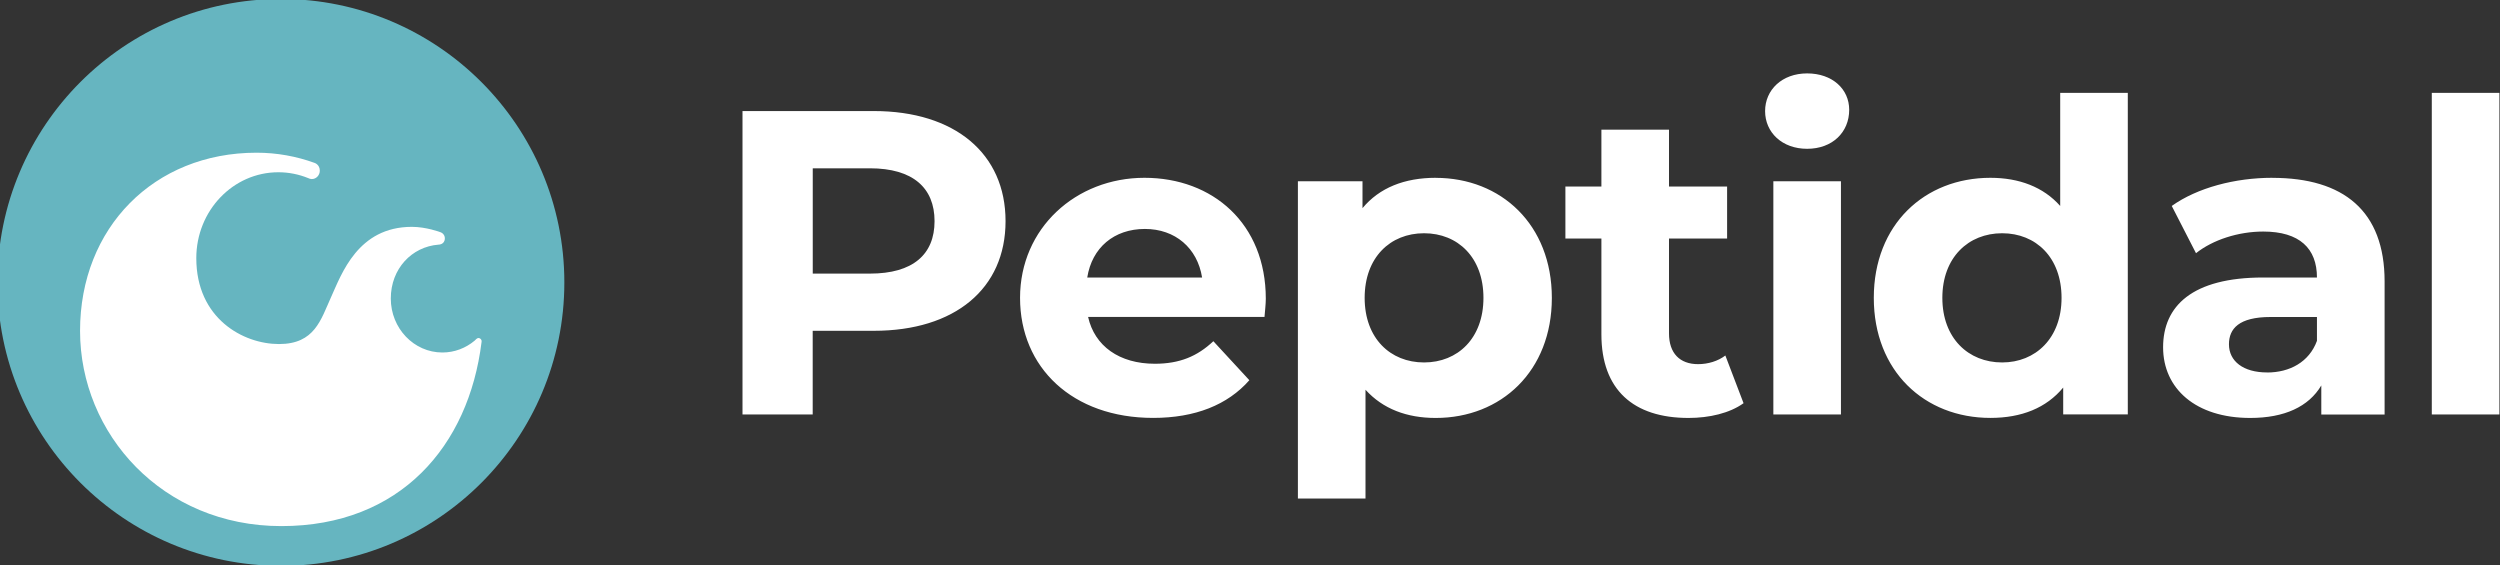 <svg viewBox="0 0 500 113" version="1.1" xmlns="http://www.w3.org/2000/svg" id="Layer_1">
  
  <rect x="0" y="0" width="500" height="113" fill="#333333" stroke="none"/>
  
  <defs>
    <style>
      .st0 {
        fill: #66b5c0;
      }

      .st1 {
        fill: #fff;
      }
    </style>
  </defs>
  <path d="M486.36,82.89h13.52V18.57h-13.52v64.32ZM453.42,74.49c-4.77,0-7.63-2.25-7.63-5.63,0-3.12,1.99-5.46,8.32-5.46h9.28v4.77c-1.56,4.25-5.46,6.33-9.97,6.33M454.46,35.56c-7.46,0-15,1.99-20.11,5.63l4.85,9.45c3.38-2.69,8.5-4.33,13.44-4.33,7.28,0,10.75,3.38,10.75,9.19h-10.75c-14.22,0-20.02,5.72-20.02,13.96s6.5,14.13,17.42,14.13c6.85,0,11.7-2.25,14.22-6.5v5.81h12.66v-26.61c0-14.13-8.23-20.72-22.45-20.72M400.43,72.49c-6.76,0-11.96-4.85-11.96-12.92s5.2-12.92,11.96-12.92,11.88,4.85,11.88,12.92-5.2,12.92-11.88,12.92M412.04,18.57v22.62c-3.38-3.81-8.24-5.63-13.96-5.63-13.18,0-23.32,9.36-23.32,24.01s10.14,24.01,23.32,24.01c6.24,0,11.18-1.99,14.56-6.07v5.37h12.92V18.57h-13.52ZM354.67,82.89h13.52v-46.64h-13.52v46.64ZM361.43,29.76c5.03,0,8.41-3.29,8.41-7.8,0-4.16-3.38-7.28-8.41-7.28s-8.41,3.29-8.41,7.54,3.38,7.54,8.41,7.54M345.07,71.1c-1.47,1.13-3.47,1.73-5.46,1.73-3.64,0-5.81-2.17-5.81-6.15v-18.98h11.62v-10.4h-11.62v-11.36h-13.52v11.36h-7.2v10.4h7.2v19.16c0,11.1,6.41,16.73,17.42,16.73,4.16,0,8.23-.95,11.01-2.95l-3.64-9.54ZM284.81,72.49c-6.76,0-11.88-4.85-11.88-12.92s5.11-12.92,11.88-12.92,11.88,4.85,11.88,12.92-5.12,12.92-11.88,12.92M287.15,35.56c-6.24,0-11.27,1.99-14.65,6.07v-5.38h-12.92v63.46h13.52v-21.76c3.47,3.82,8.24,5.64,14.04,5.64,13.09,0,23.23-9.36,23.23-24.01s-10.14-24.01-23.23-24.01M228.98,45.79c6.07,0,10.49,3.81,11.44,9.71h-22.97c.95-5.98,5.37-9.71,11.53-9.71M253.16,59.75c0-15-10.58-24.19-24.27-24.19s-24.88,10.06-24.88,24.01,10.49,24.01,26.61,24.01c8.41,0,14.91-2.6,19.25-7.54l-7.2-7.8c-3.21,3.03-6.76,4.51-11.7,4.51-7.11,0-12.05-3.55-13.35-9.36h35.28c.09-1.13.26-2.6.26-3.64M173.99,54.72h-11.44v-21.06h11.44c8.58,0,12.92,3.9,12.92,10.57s-4.33,10.49-12.92,10.49M174.77,22.21h-26.27v60.68h14.04v-16.73h12.22c16.21,0,26.35-8.41,26.35-21.93s-10.14-22.02-26.35-22.02" class="st1"></path>
  <path d="M56.18,113.18c31.31,0,56.69-25.38,56.69-56.69S87.49-.21,56.18-.21-.51,25.17-.51,56.48s25.38,56.69,56.69,56.69" class="st0"></path>
  <path d="M96.34,68.29c0-.38-.29-.69-.66-.69-.27,0-.62.4-.62.4l-.13.13c-1.77,1.48-4.01,2.37-6.45,2.37-5.7,0-10.32-4.84-10.32-10.8s4.2-10.35,9.53-10.77c.02,0,1.28.01,1.28-1.27,0-.59-.39-1.06-.91-1.23,0,0-2.8-1.06-5.69-1.06-10.81,0-14.06,9.46-16.14,14.02-2.07,4.56-3.28,9.42-10.43,9.42s-16.54-5.1-16.54-17.18c0-9.49,7.35-17.18,16.41-17.18,2.11,0,4.12.42,5.97,1.17.22.11.46.19.72.19.88,0,1.6-.75,1.6-1.67,0-1.24-1.04-1.56-1.04-1.56-3.64-1.32-7.54-2.04-11.61-2.04-20.53,0-35.3,15.03-35.3,35.63s16.47,39.05,40.26,39.05,37.48-16.04,40.04-36.8c0,0,0-.08,0-.12" class="st1"></path>
</svg>